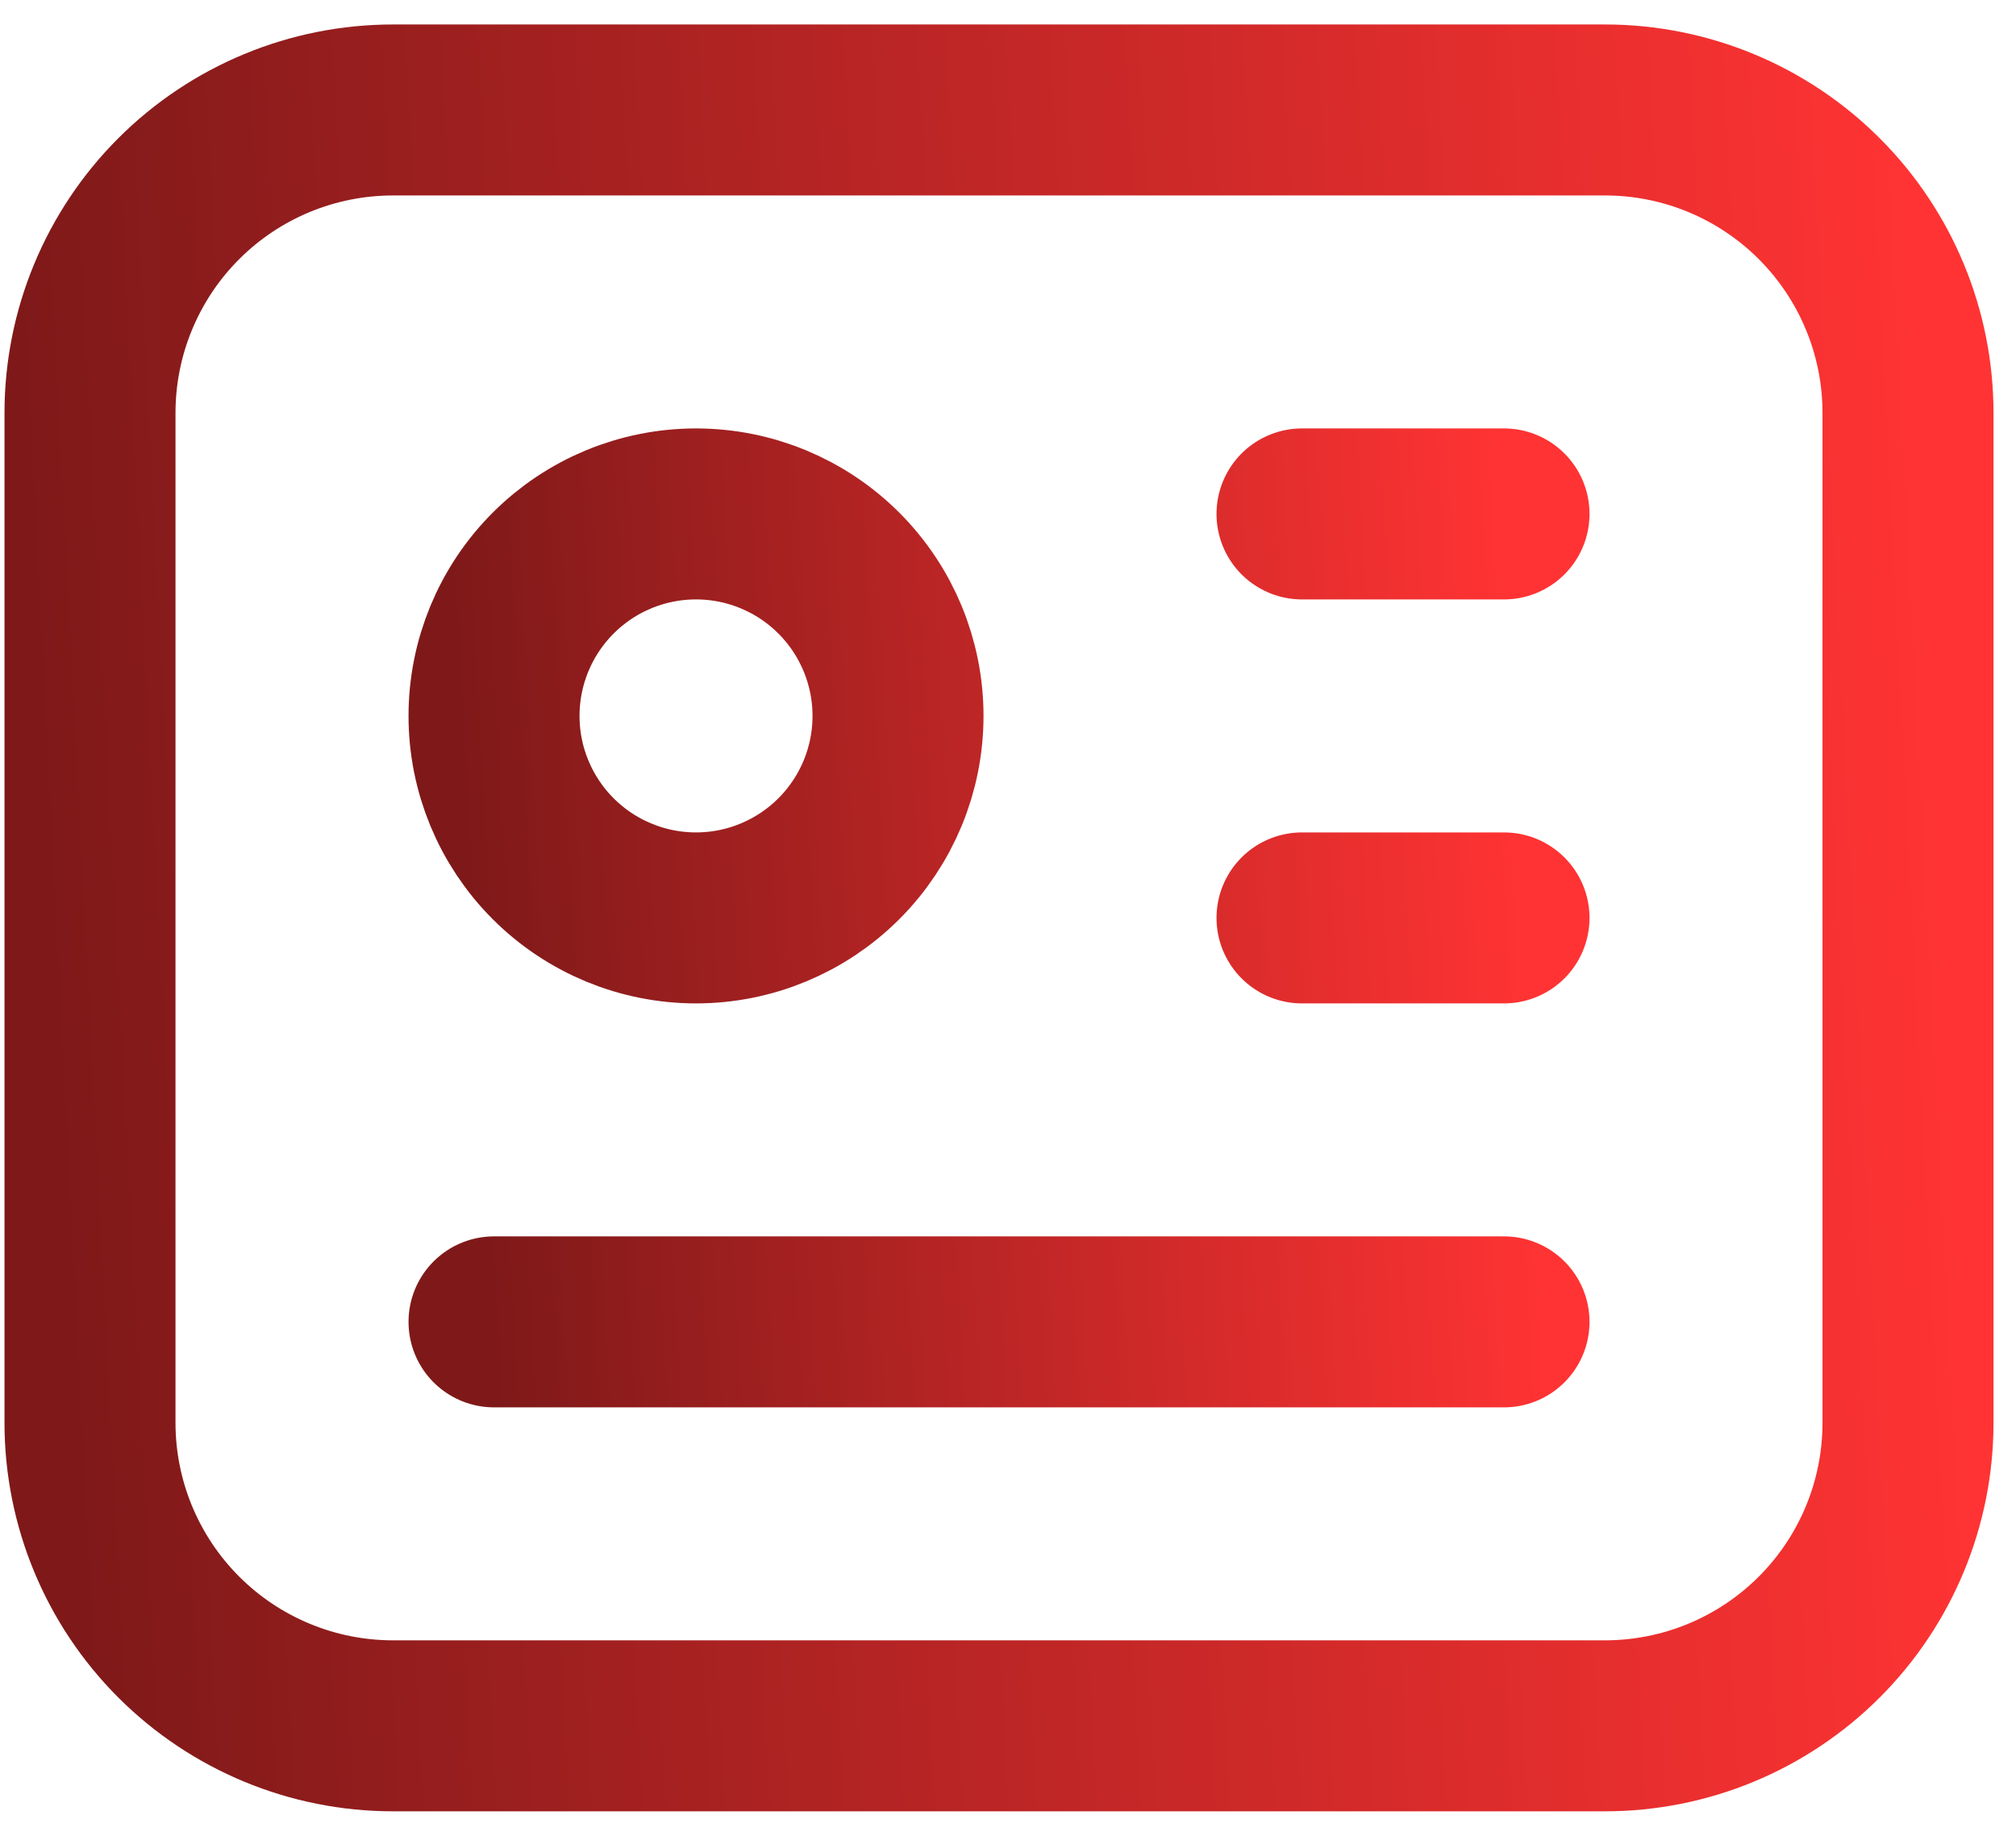<svg width="56" height="51" viewBox="0 0 56 51" fill="none" xmlns="http://www.w3.org/2000/svg">
<path d="M2.5 11.471C2.5 9.239 3.387 7.098 4.965 5.52C6.544 3.941 8.684 3.055 10.917 3.055H44.583C46.816 3.055 48.956 3.941 50.535 5.52C52.113 7.098 53 9.239 53 11.471V39.527C53 41.759 52.113 43.9 50.535 45.478C48.956 47.057 46.816 47.944 44.583 47.944H10.917C8.684 47.944 6.544 47.057 4.965 45.478C3.387 43.9 2.5 41.759 2.5 39.527V11.471Z" stroke="url(#paint0_linear_10393_38507)" stroke-width="4.75" stroke-linecap="round" stroke-linejoin="round"/>
<path d="M36.167 14.277H41.778M36.167 25.5H41.778M13.723 36.722H41.778M13.723 19.889C13.723 21.377 14.314 22.804 15.366 23.856C16.418 24.908 17.846 25.5 19.334 25.5C20.822 25.5 22.249 24.908 23.301 23.856C24.354 22.804 24.945 21.377 24.945 19.889C24.945 18.4 24.354 16.973 23.301 15.921C22.249 14.868 20.822 14.277 19.334 14.277C17.846 14.277 16.418 14.868 15.366 15.921C14.314 16.973 13.723 18.4 13.723 19.889Z" stroke="url(#paint1_linear_10393_38507)" stroke-width="4.75" stroke-linecap="round" stroke-linejoin="round"/>
<defs>
<linearGradient id="paint0_linear_10393_38507" x1="2.5" y1="47.944" x2="55.163" y2="45.243" gradientUnits="userSpaceOnUse">
<stop stop-color="#7F1919"/>
<stop offset="1" stop-color="#FF3333"/>
</linearGradient>
<linearGradient id="paint1_linear_10393_38507" x1="13.723" y1="36.722" x2="42.962" y2="35.056" gradientUnits="userSpaceOnUse">
<stop stop-color="#7F1919"/>
<stop offset="1" stop-color="#FF3333"/>
</linearGradient>
</defs>
</svg>
